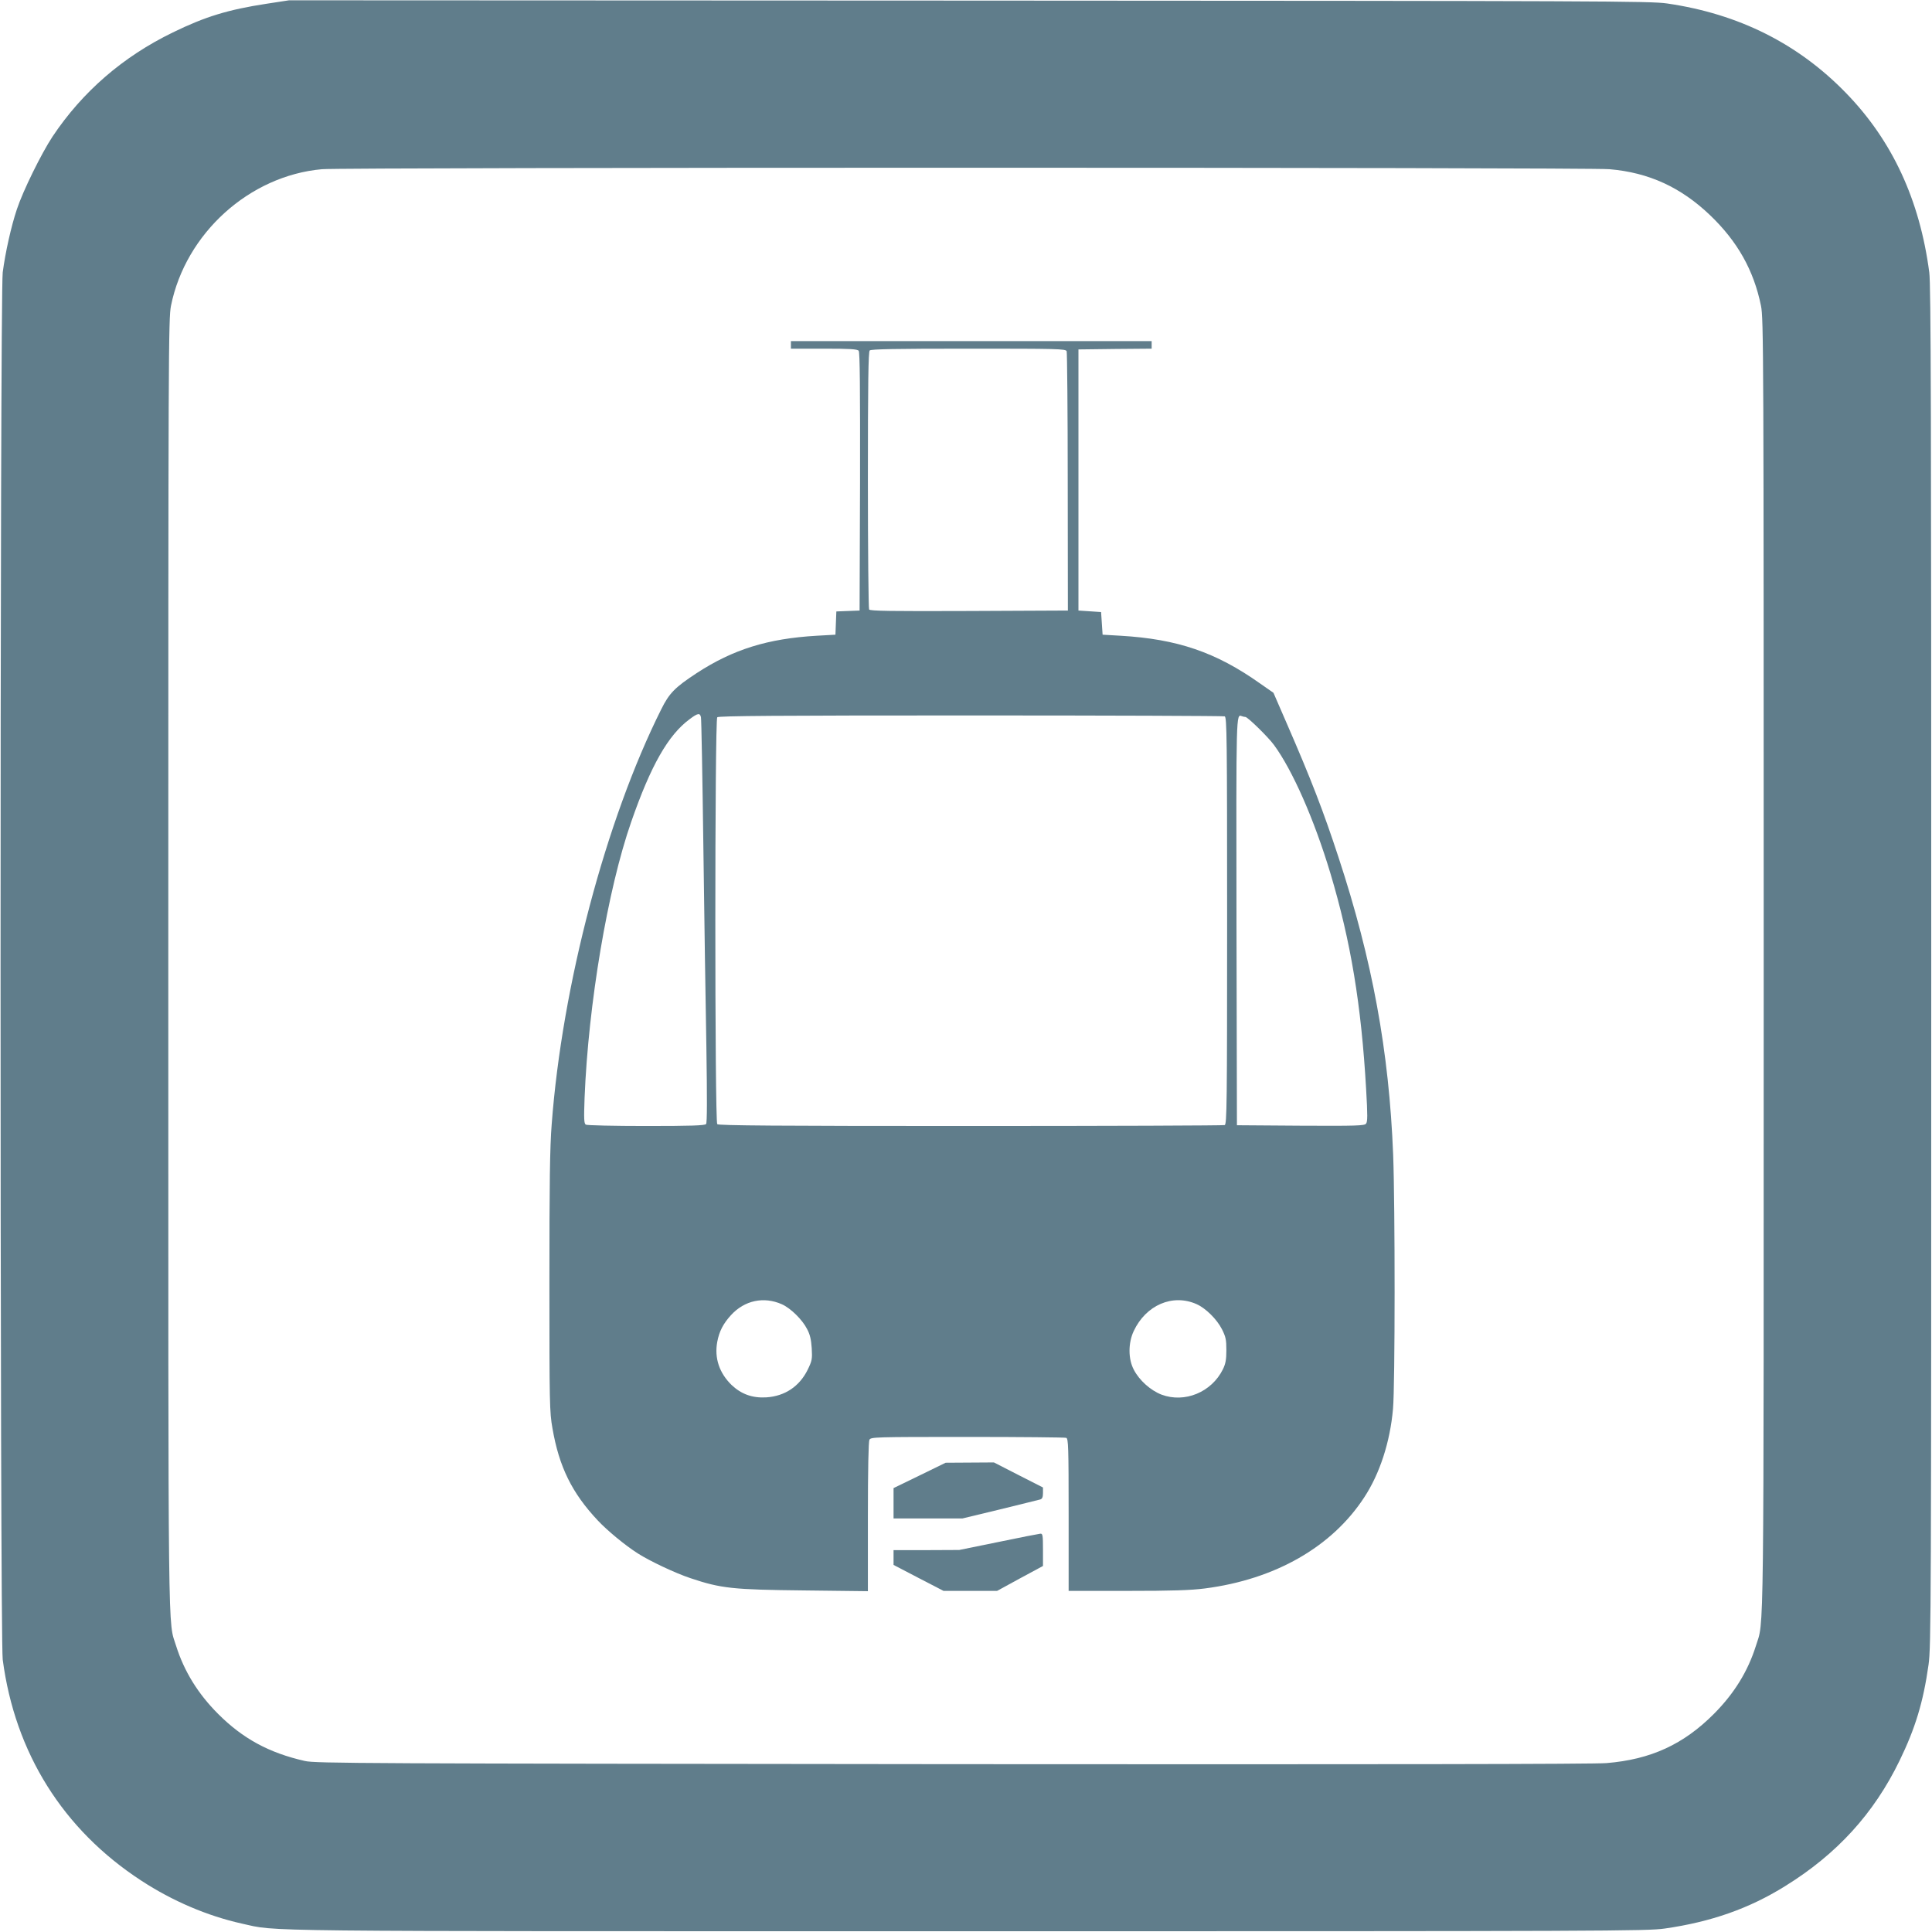 <?xml version="1.0" standalone="no"?>
<!DOCTYPE svg PUBLIC "-//W3C//DTD SVG 20010904//EN"
 "http://www.w3.org/TR/2001/REC-SVG-20010904/DTD/svg10.dtd">
<svg version="1.0" xmlns="http://www.w3.org/2000/svg"
 width="1280pt" height="1280pt" viewBox="0 0 1280 1280"
 preserveAspectRatio="xMidYMid meet">
<g transform="translate(0,1280) scale(0.1,-0.1)"
fill="#607d8b" stroke="none">
<path d="M1765 12775 c-254 -39 -405 -85 -620 -190 -330 -160 -599 -393 -797
-690 -74 -112 -196 -360 -236 -481 -38 -113 -77 -288 -94 -419 -19 -148 -19
-9042 0 -9190 81 -618 400 -1127 917 -1464 208 -136 438 -234 666 -285 247
-54 -39 -51 4804 -51 4267 0 4506 1 4625 18 306 44 558 132 797 281 343 212
588 481 758 831 104 214 157 387 192 635 17 119 18 358 18 4625 0 3661 -2
4519 -13 4600 -63 480 -245 873 -551 1188 -317 327 -711 525 -1186 594 -113
16 -394 17 -4625 19 l-4505 2 -150 -23z m8898 -1096 c261 -22 473 -120 666
-304 183 -175 290 -366 338 -601 17 -85 18 -282 18 -4369 0 -4625 3 -4332 -52
-4510 -53 -168 -143 -314 -277 -449 -202 -203 -419 -303 -713 -327 -87 -7
-1482 -9 -4338 -7 -3915 4 -4215 5 -4285 21 -238 54 -411 148 -575 312 -133
133 -225 282 -278 450 -55 178 -52 -115 -52 4510 0 4094 1 4284 18 4370 97
479 519 861 1000 904 141 13 8387 13 8530 0z"/>
<path d="M5240 10515 l0 -25 219 0 c172 0 221 -3 230 -14 8 -10 10 -245 9
-867 l-3 -854 -77 -3 -77 -3 -3 -77 -3 -77 -125 -7 c-323 -19 -553 -90 -795
-248 -143 -94 -181 -132 -234 -239 -367 -733 -657 -1829 -726 -2751 -12 -150
-15 -391 -15 -1047 0 -801 1 -858 20 -965 44 -256 129 -429 301 -612 62 -66
180 -164 265 -218 80 -51 247 -130 349 -164 203 -68 280 -76 753 -81 l422 -5
0 492 c0 319 4 498 10 511 10 18 28 19 650 19 351 0 645 -3 654 -6 14 -5 16
-60 16 -510 l0 -504 389 0 c298 0 418 4 513 16 466 60 842 275 1056 603 104
158 172 369 191 587 14 152 14 1345 1 1684 -27 684 -138 1289 -362 1970 -100
305 -180 513 -345 892 l-86 198 -89 62 c-292 207 -548 294 -923 316 l-120 7
-5 75 -5 75 -75 5 -75 5 0 865 0 865 243 3 242 2 0 25 0 25 -1195 0 -1195 0 0
-25z m1827 -42 c3 -9 7 -399 7 -867 l1 -851 -654 -3 c-517 -2 -656 0 -663 10
-4 7 -8 393 -8 859 0 644 3 848 12 857 9 9 168 12 655 12 590 0 644 -1 650
-17z m-2423 -2425 c3 -13 10 -399 16 -858 6 -459 15 -1058 20 -1330 5 -334 5
-499 -2 -507 -8 -10 -100 -13 -397 -13 -212 0 -392 4 -400 9 -12 8 -13 38 -8
178 25 621 153 1381 309 1828 130 374 245 576 388 681 53 40 68 42 74 12z
m3470 6 c14 -6 16 -134 16 -1354 0 -1220 -2 -1348 -16 -1354 -9 -3 -766 -6
-1683 -6 -1283 0 -1670 3 -1679 12 -17 17 -17 2679 0 2696 9 9 396 12 1679 12
917 0 1674 -3 1683 -6z m137 -4 c15 0 150 -132 189 -185 123 -167 267 -494
374 -850 135 -451 205 -872 237 -1432 10 -173 10 -215 -1 -228 -11 -13 -62
-15 -434 -13 l-421 3 -3 1349 c-2 1401 -3 1375 36 1361 8 -3 18 -5 23 -5z
m-3071 -3891 c58 -26 135 -101 167 -164 20 -37 27 -70 31 -128 4 -72 2 -82
-27 -142 -55 -111 -151 -175 -275 -183 -92 -5 -164 21 -229 82 -81 79 -115
178 -95 286 13 69 39 120 91 177 90 98 217 125 337 72z m2747 1 c61 -27 135
-100 169 -167 25 -50 29 -69 29 -138 0 -63 -5 -90 -23 -127 -75 -152 -253
-225 -406 -168 -73 28 -148 95 -184 165 -38 71 -38 177 -1 256 81 173 258 249
416 179z"/>
<path d="M6093 3025 l-173 -84 0 -100 0 -101 229 0 228 0 249 60 c137 34 257
63 267 66 12 4 17 16 17 42 l0 37 -163 83 -162 83 -160 -1 -160 -1 -172 -84z"/>
<path d="M6615 2584 l-260 -53 -217 -1 -218 0 0 -49 0 -49 165 -86 166 -86
177 0 178 0 152 83 152 82 0 108 c0 96 -2 107 -17 106 -10 -1 -135 -25 -278
-55z"/>
</g>
</svg>
